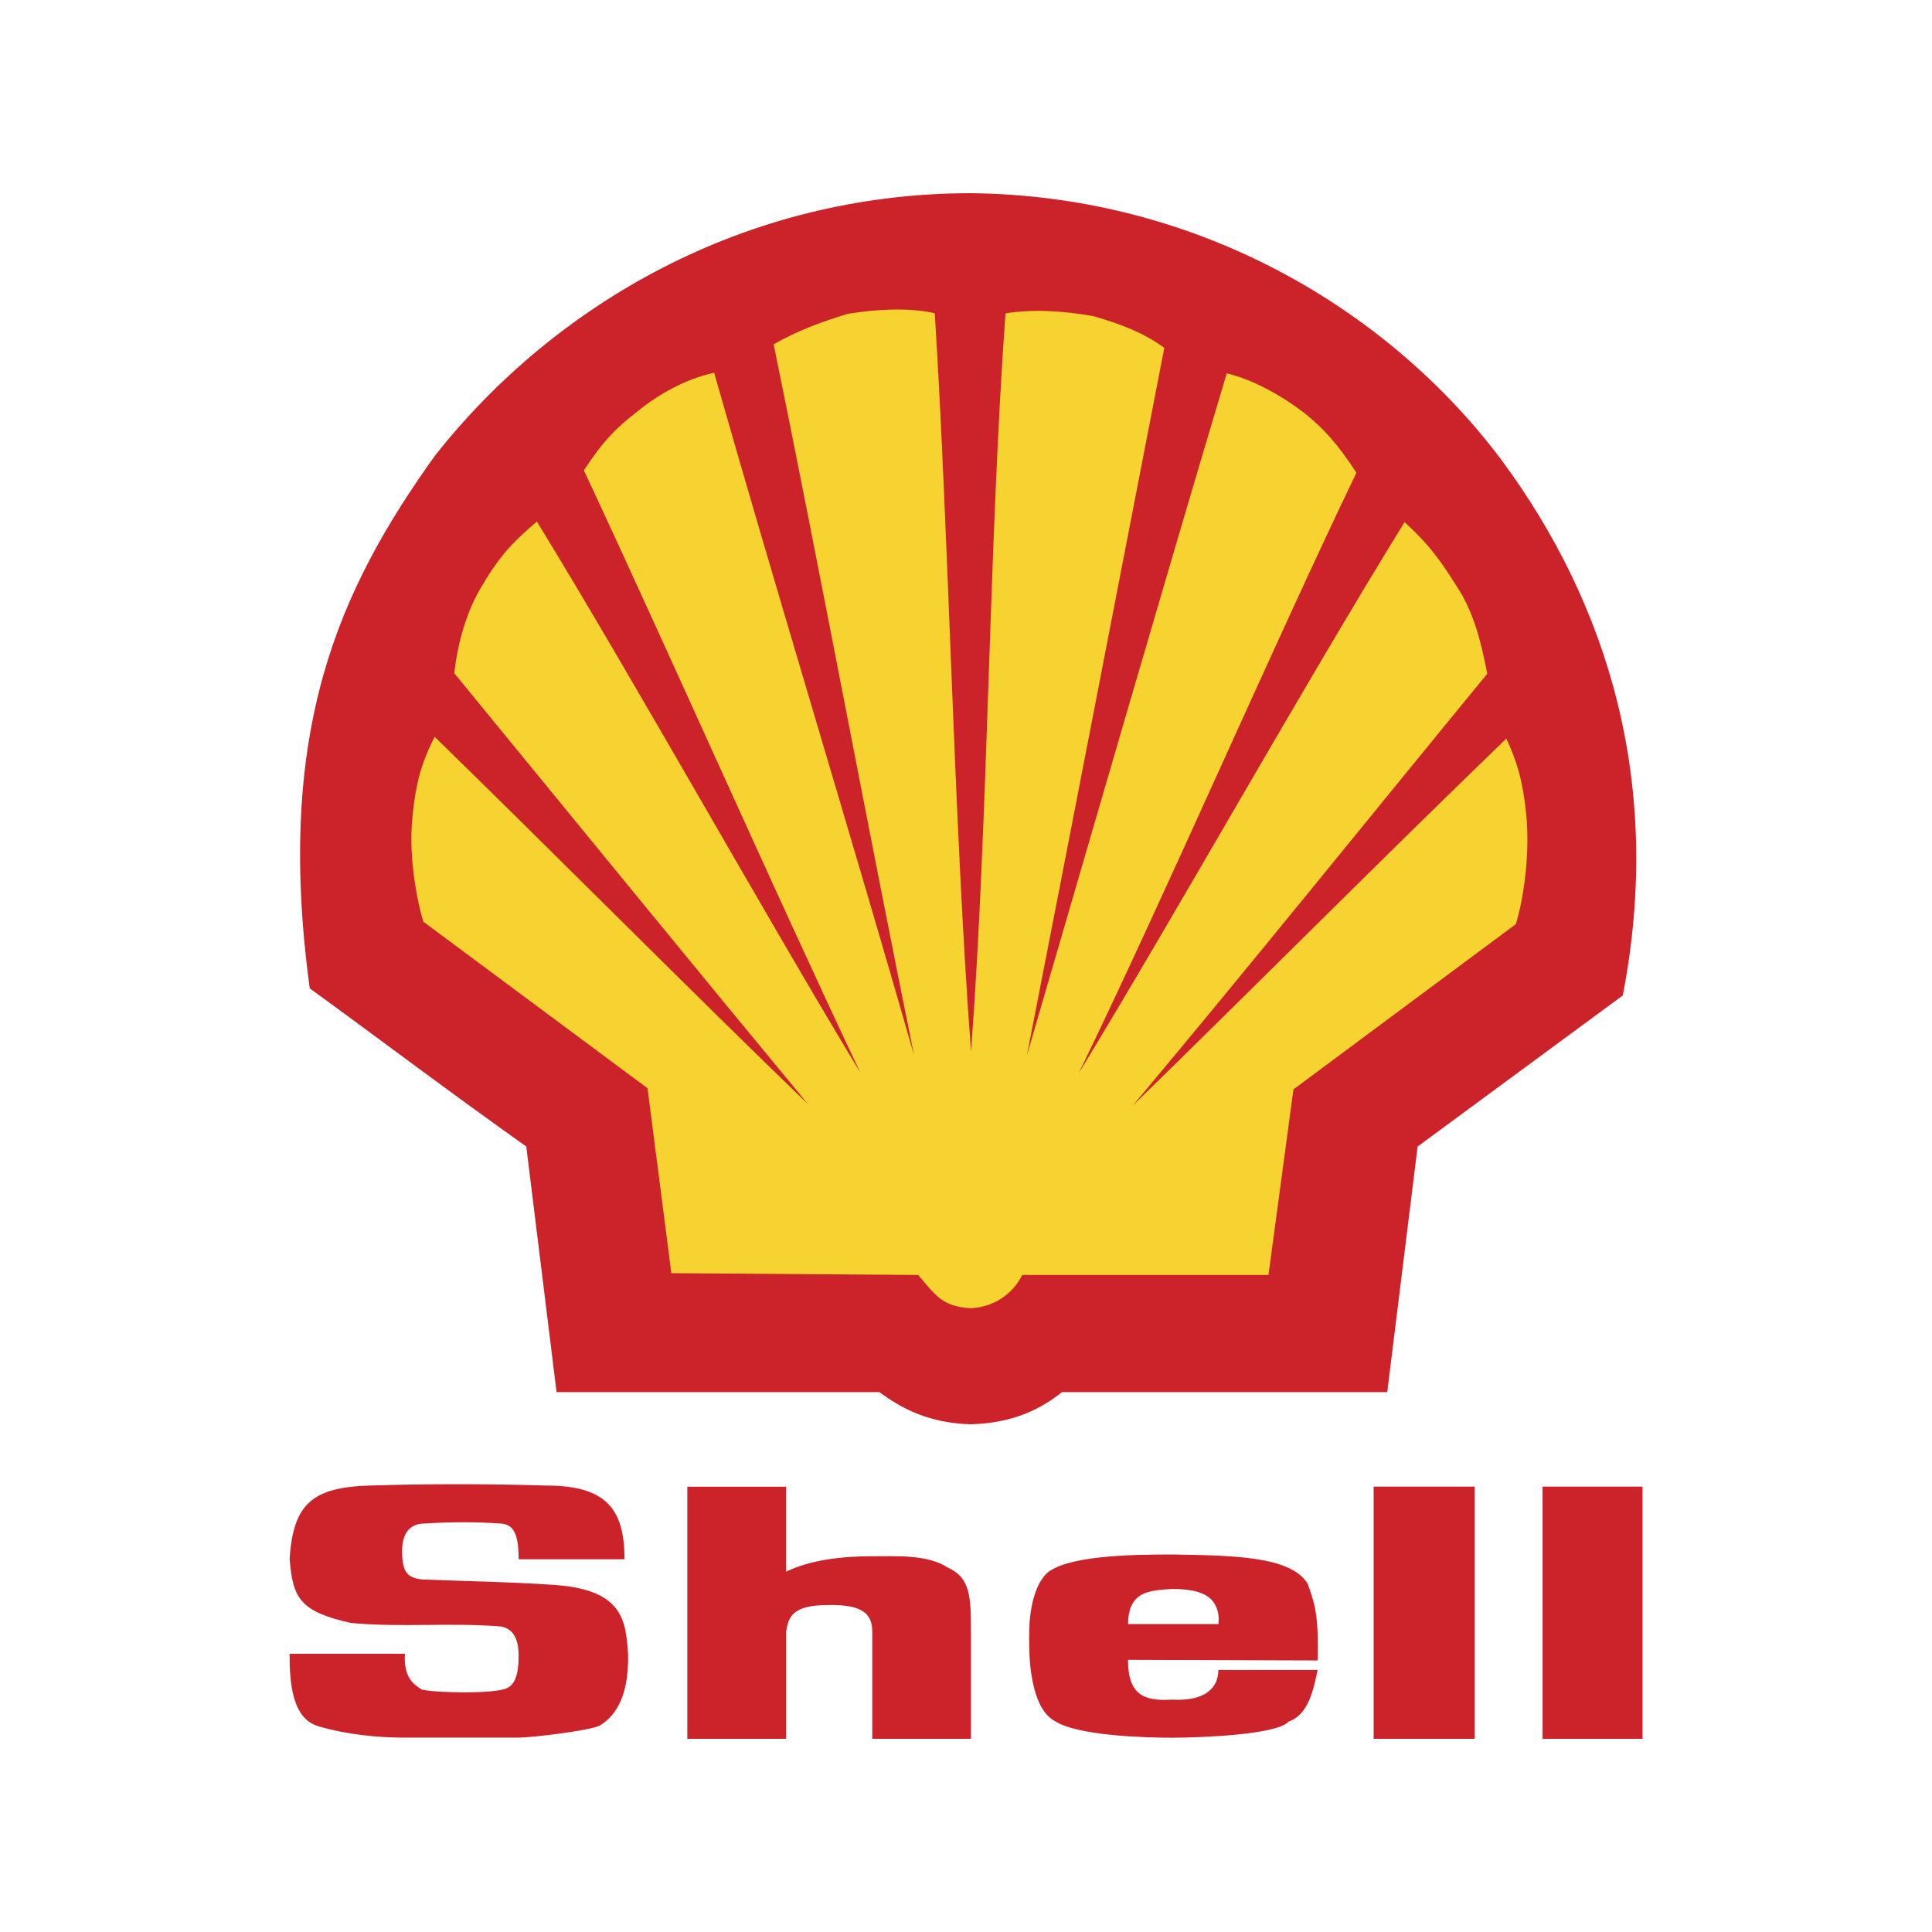 <?xml version="1.0" encoding="utf-8"?>
<!-- Generator: Adobe Illustrator 19.0.0, SVG Export Plug-In . SVG Version: 6.00 Build 0)  -->
<svg version="1.1" id="图层_1" xmlns="http://www.w3.org/2000/svg" xmlns:xlink="http://www.w3.org/1999/xlink" x="0px" y="0px"
	 width="2500px" height="2500px" viewBox="650 -1100 2500 2500" style="enable-background:new 650 -1100 2500 2500;"
	 xml:space="preserve">
<style type="text/css">
	.st0{fill:#CC2229;}
	.st1{fill:#F6D330;}
</style>
<g>
	<path class="st0" d="M1370.2,701.4l-39.2-317.8C1227,309.7,1147,248.9,1050.8,178.9c-45.4-334.8,38.5-516.4,161.6-688.7
		C1365.6-704.6,1611.8-850,1906.5-850c294.7,3.1,541.8,151.6,687.2,346.3C2729.9-319,2803-86.6,2749.9,188.1l-265.5,195.5
		l-39.3,317.8h-420.9c-26.2,20.8-61.6,40-117.8,41.6c-55.4-1.5-90-20.8-118.5-41.6L1370.2,701.4L1370.2,701.4z"/>
	<path class="st1" d="M1906.5,260.4c-22.3-296.3-28.5-661.8-46.9-955c-31.6-7.7-76.2-5.4-113.1,0.8c-36.9,11.5-63.9,21.5-95.4,39.3
		c57.7,281.6,124.7,640.2,181.6,919.6C1755-6.6,1651.1-346.7,1574.1-617.6c-36.9,7.7-73.1,28.5-99.3,50
		c-27.7,21.5-43.9,37.7-69.3,76.2c111.6,238.6,245.5,542.5,357.8,779.5c-130.1-215.5-287.8-499.4-418.6-713.3
		c-25.4,22.3-44.6,38.5-70,81.6c-21.5,34.6-32.3,75.4-36.9,114.7c143.1,174.7,314,384,457.9,557.9
		c-150-144.7-334.7-330.9-483.3-475.6c-14.6,29.2-23.9,53.9-28.5,102.3c-5.4,46.9,3.8,103.1,13.9,137l290.1,215.5l30.8,239.3
		l319.4,2.3c23.1,26.9,30.8,40.8,68.5,43.1c36.2-2.3,57-24.6,66.2-43.1h318.6l32.3-240.1l287.8-213.9c10.8-35.4,17.7-90,13.9-137
		c-4.6-50.8-13.9-76.2-26.2-103.1c-149.3,143.9-334.7,330.1-483.3,474.8c144.7-172.4,314-382.5,458.6-558.7
		c-7.7-39.2-16.9-79.3-40-113.9c-26.9-43.1-42.3-59.3-67-82.3C2335.9-211.3,2175.9,75,2045.8,288.9
		c115.4-237.8,246.3-541.7,359.4-777.2c-24.6-37.7-42.3-57-67-77c-29.2-22.3-65.4-43.1-100.8-51.6
		c-80.8,270.1-180.1,613.3-258.6,882.6C2033.5-13.5,2102-369,2156.6-649.9c-27.7-20-54.6-30-90.8-40.8c-41.5-7.7-82.3-9.2-114.7-3.8
		C1929.6-399.1,1928.8-34.3,1906.5,260.4L1906.5,260.4z"/>
	<path class="st0" d="M1024.7,1040h149.3c-2.3,33.1,13.9,40.8,21.6,46.2c8.5,3.1,70.8,6.1,101.6,0.8c12.3-2.3,23.9-6.9,23.9-44.6
		c0-16.2-3.8-33.9-22.3-37.7c-65.4-5.4-129.3,1.5-194.7-4.6c-65.4-14.6-75.4-31.6-79.3-83.1c4.6-71.6,30-92.3,103.1-94.7
		c76.2-2.3,152.4-2.3,228.6,0c77.7,0,101.6,30,101.6,95.4h-137c0-32.3-6.2-44.6-22.3-46.2c-33.3-2.3-66.7-2.3-100,0
		c-12.3,0-28.5,6.2-28.5,35.4c0,27.7,6.9,34.6,25.4,36.9c56.2,2.3,113.1,3.1,168.5,6.9c92.3,5.4,95.4,46.2,98.5,89.3
		c1.5,61.6-20.8,83.1-36.9,93.1c-15.4,6.9-90,15.4-104.7,15.4h-147.7c-33.1,0-74.7-3.8-110.8-14.6
		C1028.5,1124.6,1024.7,1079.2,1024.7,1040L1024.7,1040z M2427.5,1150h130.8V823.7h-130.8V1150z M2646.1,1150h129.3V823.7h-129.3
		V1150z M2351.3,979.2c-2.4-10.2-5.5-20.2-9.3-30c-22.3-36.2-99.3-36.2-173.9-37.7c-56.2,0-140,1.5-164.7,25.4
		c-10,10.8-15.4,26.2-18.5,42.3c-3.8,19.2-3.1,39.2-3.1,48.5c0,16.9,1.5,82.3,33.1,99.3c29.2,19.2,117.7,21.6,151.6,21.6
		c36.2,0,136.2-3.8,150.8-20.8c26.1-9.2,32.3-41.5,37.7-66.9h-128.5c0,25.4-20,40.8-60,38.4c-36.2,2.3-56.9-6.1-56.9-51.5l245.5,0.8
		C2355.2,1026.1,2356,1002.2,2351.3,979.2L2351.3,979.2z M2226.7,1001.5h-117c0-9.2,1.5-16.9,3.8-22.3c8.4-20.8,30-21.5,53.1-23.1
		c35.4,0,50.8,8.5,57,23.1C2226.7,985.3,2227.4,993,2226.7,1001.5L2226.7,1001.5z M1539.5,1150h127.7v-138.5
		c3.1-19.2,7.7-34.6,54.6-34.6c44.6-0.8,56.9,11.5,56.9,34.6V1150h127.7v-138.5c0-45.4-0.8-70-30-83.1
		c-26.2-16.9-63.9-14.6-99.3-14.6c-36.9,0-78.5,4.6-110,20v-110h-127.7V1150L1539.5,1150z"/>
</g>
</svg>
